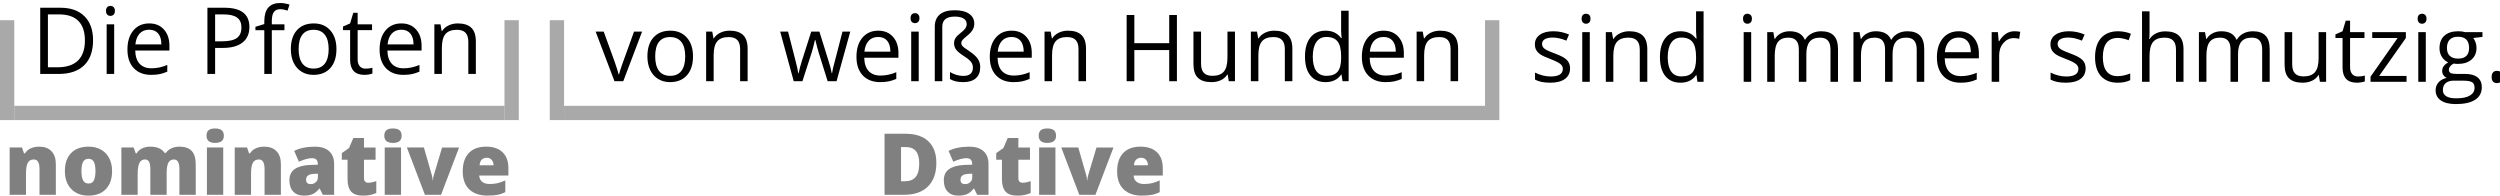 <?xml version="1.0" encoding="UTF-8" standalone="no"?>
<!-- Created with Inkscape (http://www.inkscape.org/) -->

<svg
   xmlns:dc="http://purl.org/dc/elements/1.1/"
   xmlns:cc="http://creativecommons.org/ns#"
   xmlns:rdf="http://www.w3.org/1999/02/22-rdf-syntax-ns#"
   xmlns:svg="http://www.w3.org/2000/svg"
   xmlns="http://www.w3.org/2000/svg"
   xmlns:sodipodi="http://sodipodi.sourceforge.net/DTD/sodipodi-0.dtd"
   xmlns:inkscape="http://www.inkscape.org/namespaces/inkscape"
   width="168.536mm"
   height="13.229mm"
   viewBox="0 0 168.536 13.229"
   version="1.1"
   id="svg8"
   inkscape:version="0.92.4 (5da689c313, 2019-01-14)"
   sodipodi:docname="Slot 10 - Genitive Case -Die Pfoten weißer Hunde sind immer schmutzig_path.svg">
  <defs
     id="defs2">
    <inkscape:perspective
       id="perspective4729"
       inkscape:persp3d-origin="478.75002 : 147.98079 : 1"
       inkscape:vp_z="957.50006 : 221.97118 : 1"
       inkscape:vp_y="0 : 999.99999 : 0"
       inkscape:vp_x="0 : 221.97118 : 1"
       sodipodi:type="inkscape:persp3d" />
    <clipPath
       id="clipPath3388"
       clipPathUnits="userSpaceOnUse">
      <path
         style="clip-rule:evenodd"
         inkscape:connector-curvature="0"
         id="path3390"
         d="M 0,0 H 252 V 144.75 H 0 Z" />
    </clipPath>
    <clipPath
       id="clipPath3400"
       clipPathUnits="userSpaceOnUse">
      <path
         style="clip-rule:evenodd"
         inkscape:connector-curvature="0"
         id="path3402"
         d="M 0,0 H 252 V 144 H 0 Z" />
    </clipPath>
    <clipPath
       id="clipPath3412"
       clipPathUnits="userSpaceOnUse">
      <path
         style="clip-rule:evenodd"
         inkscape:connector-curvature="0"
         id="path3414"
         d="M 6.696,43.412 H 114.696 V 107.912 H 6.696 Z" />
    </clipPath>
    <clipPath
       id="clipPath3424"
       clipPathUnits="userSpaceOnUse">
      <path
         style="clip-rule:evenodd"
         inkscape:connector-curvature="0"
         id="path3426"
         d="M 0,0 H 252 V 144 H 0 Z" />
    </clipPath>
  </defs>
  <sodipodi:namedview
     id="base"
     pagecolor="#ffffff"
     bordercolor="#666666"
     borderopacity="1.0"
     inkscape:pageopacity="0.0"
     inkscape:pageshadow="2"
     inkscape:zoom="1.08"
     inkscape:cx="322.0451"
     inkscape:cy="5.3194493"
     inkscape:document-units="mm"
     inkscape:current-layer="g7985"
     showgrid="false"
     inkscape:window-width="1247"
     inkscape:window-height="713"
     inkscape:window-x="17"
     inkscape:window-y="32"
     inkscape:window-maximized="0"
     fit-margin-top="0"
     fit-margin-left="0"
     fit-margin-right="0"
     fit-margin-bottom="0" />
  <g
     inkscape:label="Layer 1"
     inkscape:groupmode="layer"
     id="layer1"
     transform="translate(-257.129,-221.568)">
    <g
       id="g633"
       transform="matrix(0.726,0,0,0.726,267.153,-1.017)">
      <g
         id="g562"
         transform="matrix(0.265,0,0,0.265,-96.453,95.821)"
         style="fill:#000000"
         inkscape:export-filename="/Users/Bennett/Desktop/German with Laura/text4416.png"
         inkscape:export-xdpi="90"
         inkscape:export-ydpi="90">
        <g
           aria-label="Die Pfoten"
           style="font-style:normal;font-weight:normal;line-height:0%;font-family:sans-serif;letter-spacing:0px;word-spacing:0px;fill:#000000;fill-opacity:1;stroke:none;stroke-width:1px;stroke-linecap:butt;stroke-linejoin:miter;stroke-opacity:1"
           id="text560">
          <path
             d="m 344.482,809.451 q 0,5.745 -3.126,8.792 -3.11,3.031 -8.966,3.031 h -6.427 v -23.201 h 7.109 q 5.411,0 8.411,2.999 2.999,2.999 2.999,8.379 z m -2.856,0.095 q 0,-4.539 -2.285,-6.84 -2.269,-2.301 -6.76,-2.301 h -3.92 v 18.535 h 3.285 q 4.824,0 7.252,-2.365 2.428,-2.38 2.428,-7.03 z"
             style="font-style:normal;font-variant:normal;font-weight:normal;font-stretch:normal;font-size:32.5px;line-height:1.25;font-family:'Open Sans';-inkscape-font-specification:'Open Sans';fill:#000000"
             id="path8173" />
          <path
             d="m 351.877,821.273 h -2.634 v -17.393 h 2.634 z m -2.856,-22.106 q 0,-0.905 0.444,-1.317 0.444,-0.428 1.111,-0.428 0.635,0 1.095,0.428 0.46,0.428 0.46,1.317 0,0.889 -0.46,1.333 -0.46,0.428 -1.095,0.428 -0.667,0 -1.111,-0.428 -0.444,-0.444 -0.444,-1.333 z"
             style="font-style:normal;font-variant:normal;font-weight:normal;font-stretch:normal;font-size:32.5px;line-height:1.25;font-family:'Open Sans';-inkscape-font-specification:'Open Sans';fill:#000000"
             id="path8175" />
          <path
             d="m 364.842,821.591 q -3.856,0 -6.094,-2.349 -2.222,-2.349 -2.222,-6.522 0,-4.205 2.063,-6.681 2.079,-2.476 5.57,-2.476 3.269,0 5.173,2.158 1.904,2.142 1.904,5.665 v 1.666 h -11.981 q 0.079,3.063 1.539,4.65 1.476,1.587 4.142,1.587 2.809,0 5.554,-1.174 v 2.349 q -1.396,0.603 -2.65,0.857 -1.238,0.27 -2.999,0.27 z M 364.128,805.769 q -2.095,0 -3.348,1.365 -1.238,1.365 -1.46,3.777 h 9.093 q 0,-2.491 -1.111,-3.809 -1.111,-1.333 -3.174,-1.333 z"
             style="font-style:normal;font-variant:normal;font-weight:normal;font-stretch:normal;font-size:32.5px;line-height:1.25;font-family:'Open Sans';-inkscape-font-specification:'Open Sans';fill:#000000"
             id="path8177" />
          <path
             d="m 399.262,804.833 q 0,3.523 -2.412,5.427 -2.396,1.888 -6.871,1.888 h -2.729 v 9.125 h -2.698 v -23.201 h 6.014 q 8.696,0 8.696,6.76 z m -12.013,4.999 h 2.428 q 3.586,0 5.189,-1.158 1.603,-1.158 1.603,-3.713 0,-2.301 -1.508,-3.428 -1.508,-1.127 -4.697,-1.127 h -3.015 z"
             style="font-style:normal;font-variant:normal;font-weight:normal;font-stretch:normal;font-size:32.5px;line-height:1.25;font-family:'Open Sans';-inkscape-font-specification:'Open Sans';fill:#000000"
             id="path8179" />
          <path
             d="m 411.545,805.928 h -4.427 v 15.345 h -2.634 v -15.345 h -3.11 v -1.19 l 3.11,-0.952 v -0.968 q 0,-6.411 5.602,-6.411 1.381,0 3.237,0.555 l -0.682,2.111 q -1.523,-0.492 -2.603,-0.492 -1.492,0 -2.206,1 -0.714,0.984 -0.714,3.174 v 1.127 h 4.427 z"
             style="font-style:normal;font-variant:normal;font-weight:normal;font-stretch:normal;font-size:32.5px;line-height:1.25;font-family:'Open Sans';-inkscape-font-specification:'Open Sans';fill:#000000"
             id="path8181" />
          <path
             d="m 429.763,812.561 q 0,4.253 -2.142,6.649 -2.142,2.38 -5.919,2.38 -2.333,0 -4.142,-1.095 -1.809,-1.095 -2.793,-3.142 -0.984,-2.047 -0.984,-4.792 0,-4.253 2.126,-6.617 2.126,-2.38 5.903,-2.38 3.65,0 5.792,2.428 2.158,2.428 2.158,6.57 z m -13.251,0 q 0,3.333 1.333,5.078 1.333,1.746 3.92,1.746 2.587,0 3.92,-1.73 1.349,-1.746 1.349,-5.094 0,-3.317 -1.349,-5.031 -1.333,-1.73 -3.951,-1.73 -2.587,0 -3.904,1.698 -1.317,1.698 -1.317,5.062 z"
             style="font-style:normal;font-variant:normal;font-weight:normal;font-stretch:normal;font-size:32.5px;line-height:1.25;font-family:'Open Sans';-inkscape-font-specification:'Open Sans';fill:#000000"
             id="path8183" />
          <path
             d="m 439.982,819.417 q 0.698,0 1.349,-0.095 0.651,-0.111 1.031,-0.222 v 2.015 q -0.428,0.206 -1.27,0.333 -0.825,0.143 -1.492,0.143 -5.046,0 -5.046,-5.316 v -10.347 h -2.491 v -1.27 l 2.491,-1.095 1.111,-3.713 h 1.523 v 4.031 h 5.046 v 2.047 h -5.046 v 10.236 q 0,1.571 0.746,2.412 0.746,0.841 2.047,0.841 z"
             style="font-style:normal;font-variant:normal;font-weight:normal;font-stretch:normal;font-size:32.5px;line-height:1.25;font-family:'Open Sans';-inkscape-font-specification:'Open Sans';fill:#000000"
             id="path8185" />
          <path
             d="m 453.201,821.591 q -3.856,0 -6.094,-2.349 -2.222,-2.349 -2.222,-6.522 0,-4.205 2.063,-6.681 2.079,-2.476 5.57,-2.476 3.269,0 5.173,2.158 1.904,2.142 1.904,5.665 v 1.666 h -11.981 q 0.079,3.063 1.539,4.65 1.476,1.587 4.142,1.587 2.809,0 5.554,-1.174 v 2.349 q -1.396,0.603 -2.65,0.857 -1.238,0.27 -2.999,0.27 z m -0.714,-15.822 q -2.095,0 -3.348,1.365 -1.238,1.365 -1.46,3.777 h 9.093 q 0,-2.491 -1.111,-3.809 -1.111,-1.333 -3.174,-1.333 z"
             style="font-style:normal;font-variant:normal;font-weight:normal;font-stretch:normal;font-size:32.5px;line-height:1.25;font-family:'Open Sans';-inkscape-font-specification:'Open Sans';fill:#000000"
             id="path8187" />
          <path
             d="m 475.974,821.273 v -11.251 q 0,-2.126 -0.968,-3.174 -0.968,-1.047 -3.031,-1.047 -2.729,0 -3.999,1.476 -1.27,1.476 -1.27,4.872 v 9.125 h -2.634 v -17.393 h 2.142 l 0.428,2.38 h 0.127 q 0.809,-1.285 2.269,-1.984 1.46,-0.714 3.253,-0.714 3.142,0 4.729,1.523 1.587,1.508 1.587,4.84 v 11.346 z"
             style="font-style:normal;font-variant:normal;font-weight:normal;font-stretch:normal;font-size:32.5px;line-height:1.25;font-family:'Open Sans';-inkscape-font-specification:'Open Sans';fill:#000000"
             id="path8189" />
        </g>
      </g>
      <g
         aria-label="nominative"
         style="font-style:normal;font-weight:normal;font-size:3.175px;line-height:0%;font-family:sans-serif;letter-spacing:0px;word-spacing:0px;fill:#808080;fill-opacity:1;stroke:none;stroke-width:0.265px;stroke-linecap:butt;stroke-linejoin:miter;stroke-opacity:1"
         id="text566">
        <path
           d="m -10.139,324.678 v -2.395 q 0,-0.438 -0.128,-0.659 -0.124,-0.225 -0.403,-0.225 -0.384,0 -0.554,0.306 -0.171,0.306 -0.171,1.05 v 1.922 h -1.515 v -4.391 h 1.143 l 0.19,0.543 h 0.089 q 0.194,-0.31 0.535,-0.465 0.345,-0.155 0.791,-0.155 0.729,0 1.132,0.422 0.407,0.422 0.407,1.19 v 2.856 z"
           style="font-style:normal;font-variant:normal;font-weight:800;font-stretch:normal;font-size:7.938px;line-height:125%;font-family:'Open Sans';-inkscape-font-specification:'Open Sans Ultra-Bold';text-align:start;writing-mode:lr-tb;text-anchor:start;fill:#808080;stroke-width:0.265px"
           id="path8152" />
        <path
           d="m -3.399,322.472 q 0,1.077 -0.581,1.682 -0.577,0.601 -1.62,0.601 -1,0 -1.593,-0.616 -0.589,-0.616 -0.589,-1.667 0,-1.074 0.577,-1.667 0.581,-0.597 1.628,-0.597 0.647,0 1.143,0.275 0.496,0.275 0.764,0.791 0.271,0.512 0.271,1.198 z m -2.845,0 q 0,0.566 0.151,0.864 0.151,0.295 0.508,0.295 0.353,0 0.496,-0.295 0.147,-0.298 0.147,-0.864 0,-0.562 -0.147,-0.849 -0.147,-0.287 -0.504,-0.287 -0.349,0 -0.5,0.287 -0.151,0.283 -0.151,0.849 z"
           style="font-style:normal;font-variant:normal;font-weight:800;font-stretch:normal;font-size:7.938px;line-height:125%;font-family:'Open Sans';-inkscape-font-specification:'Open Sans Ultra-Bold';text-align:start;writing-mode:lr-tb;text-anchor:start;fill:#808080;stroke-width:0.265px"
           id="path8154" />
        <path
           d="m 2.852,324.678 v -2.387 q 0,-0.446 -0.124,-0.667 -0.12,-0.225 -0.384,-0.225 -0.349,0 -0.512,0.298 -0.163,0.298 -0.163,0.934 v 2.046 H 0.151 v -2.387 q 0,-0.446 -0.116,-0.667 -0.116,-0.225 -0.376,-0.225 -0.357,0 -0.519,0.318 -0.163,0.318 -0.163,1.039 v 1.922 h -1.515 v -4.391 h 1.143 l 0.19,0.543 h 0.089 q 0.174,-0.302 0.504,-0.461 0.333,-0.159 0.756,-0.159 0.95,0 1.333,0.577 h 0.12 q 0.186,-0.271 0.515,-0.422 0.333,-0.155 0.733,-0.155 0.779,0 1.151,0.399 0.372,0.399 0.372,1.213 v 2.856 z"
           style="font-style:normal;font-variant:normal;font-weight:800;font-stretch:normal;font-size:7.938px;line-height:125%;font-family:'Open Sans';-inkscape-font-specification:'Open Sans Ultra-Bold';text-align:start;writing-mode:lr-tb;text-anchor:start;fill:#808080;stroke-width:0.265px"
           id="path8156" />
        <path
           d="M 6.922,324.678 H 5.406 v -4.391 H 6.922 Z m -1.554,-5.484 q 0,-0.341 0.19,-0.508 0.19,-0.167 0.612,-0.167 0.422,0 0.616,0.171 0.194,0.171 0.194,0.504 0,0.667 -0.81,0.667 -0.802,0 -0.802,-0.667 z"
           style="font-style:normal;font-variant:normal;font-weight:800;font-stretch:normal;font-size:7.938px;line-height:125%;font-family:'Open Sans';-inkscape-font-specification:'Open Sans Ultra-Bold';text-align:start;writing-mode:lr-tb;text-anchor:start;fill:#808080;stroke-width:0.265px"
           id="path8158" />
        <path
           d="m 10.759,324.678 v -2.395 q 0,-0.438 -0.128,-0.659 -0.124,-0.225 -0.403,-0.225 -0.384,0 -0.554,0.306 -0.171,0.306 -0.171,1.05 v 1.922 H 7.988 v -4.391 h 1.143 l 0.19,0.543 h 0.089 q 0.194,-0.31 0.535,-0.465 0.345,-0.155 0.791,-0.155 0.729,0 1.132,0.422 0.407,0.422 0.407,1.19 v 2.856 z"
           style="font-style:normal;font-variant:normal;font-weight:800;font-stretch:normal;font-size:7.938px;line-height:125%;font-family:'Open Sans';-inkscape-font-specification:'Open Sans Ultra-Bold';text-align:start;writing-mode:lr-tb;text-anchor:start;fill:#808080;stroke-width:0.265px"
           id="path8160" />
        <path
           d="m 16.169,324.678 -0.291,-0.581 h -0.031 q -0.306,0.38 -0.624,0.519 -0.318,0.14 -0.822,0.14 -0.62,0 -0.977,-0.372 -0.357,-0.372 -0.357,-1.046 0,-0.702 0.488,-1.043 0.488,-0.345 1.415,-0.388 l 0.733,-0.023 v -0.062 q 0,-0.543 -0.535,-0.543 -0.481,0 -1.221,0.326 l -0.438,-1 q 0.767,-0.395 1.938,-0.395 0.845,0 1.306,0.419 0.465,0.419 0.465,1.17 v 2.88 z m -1.124,-0.992 q 0.275,0 0.469,-0.174 0.198,-0.174 0.198,-0.453 v -0.341 l -0.349,0.015 q -0.748,0.027 -0.748,0.55 0,0.403 0.43,0.403 z"
           style="font-style:normal;font-variant:normal;font-weight:800;font-stretch:normal;font-size:7.938px;line-height:125%;font-family:'Open Sans';-inkscape-font-specification:'Open Sans Ultra-Bold';text-align:start;writing-mode:lr-tb;text-anchor:start;fill:#808080;stroke-width:0.265px"
           id="path8162" />
        <path
           d="m 20.402,323.558 q 0.306,0 0.733,-0.151 v 1.105 q -0.306,0.132 -0.585,0.186 -0.275,0.058 -0.647,0.058 -0.764,0 -1.101,-0.372 -0.337,-0.376 -0.337,-1.151 v -1.81 h -0.531 v -0.616 l 0.674,-0.477 0.391,-0.922 h 0.992 v 0.88 h 1.077 v 1.136 h -1.077 v 1.709 q 0,0.426 0.411,0.426 z"
           style="font-style:normal;font-variant:normal;font-weight:800;font-stretch:normal;font-size:7.938px;line-height:125%;font-family:'Open Sans';-inkscape-font-specification:'Open Sans Ultra-Bold';text-align:start;writing-mode:lr-tb;text-anchor:start;fill:#808080;stroke-width:0.265px"
           id="path8164" />
        <path
           d="m 23.432,324.678 h -1.515 v -4.391 h 1.515 z m -1.554,-5.484 q 0,-0.341 0.19,-0.508 0.19,-0.167 0.612,-0.167 0.422,0 0.616,0.171 0.194,0.171 0.194,0.504 0,0.667 -0.81,0.667 -0.802,0 -0.802,-0.667 z"
           style="font-style:normal;font-variant:normal;font-weight:800;font-stretch:normal;font-size:7.938px;line-height:125%;font-family:'Open Sans';-inkscape-font-specification:'Open Sans Ultra-Bold';text-align:start;writing-mode:lr-tb;text-anchor:start;fill:#808080;stroke-width:0.265px"
           id="path8166" />
        <path
           d="m 25.649,324.678 -1.674,-4.391 h 1.581 l 0.744,2.597 q 0.004,0.019 0.015,0.066 0.012,0.046 0.023,0.112 0.012,0.062 0.019,0.136 0.012,0.07 0.012,0.132 h 0.027 q 0,-0.202 0.07,-0.438 l 0.779,-2.604 h 1.577 l -1.674,4.391 z"
           style="font-style:normal;font-variant:normal;font-weight:800;font-stretch:normal;font-size:7.938px;line-height:125%;font-family:'Open Sans';-inkscape-font-specification:'Open Sans Ultra-Bold';text-align:start;writing-mode:lr-tb;text-anchor:start;fill:#808080;stroke-width:0.265px"
           id="path8168" />
        <path
           d="m 31.471,324.755 q -1.097,0 -1.705,-0.581 -0.605,-0.585 -0.605,-1.663 0,-1.112 0.562,-1.705 0.562,-0.597 1.605,-0.597 0.992,0 1.531,0.519 0.543,0.515 0.543,1.488 v 0.674 h -2.709 q 0.015,0.368 0.267,0.577 0.256,0.209 0.694,0.209 0.399,0 0.733,-0.074 0.337,-0.077 0.729,-0.26 v 1.089 q -0.357,0.182 -0.736,0.252 -0.38,0.07 -0.907,0.07 z m -0.089,-3.515 q -0.267,0 -0.45,0.171 -0.178,0.167 -0.209,0.527 h 1.302 q -0.008,-0.318 -0.182,-0.508 -0.171,-0.19 -0.461,-0.19 z"
           style="font-style:normal;font-variant:normal;font-weight:800;font-stretch:normal;font-size:7.938px;line-height:125%;font-family:'Open Sans';-inkscape-font-specification:'Open Sans Ultra-Bold';text-align:start;writing-mode:lr-tb;text-anchor:start;fill:#808080;stroke-width:0.265px"
           id="path8170" />
      </g>
      <g
         id="g580"
         transform="matrix(0.265,0,0,0.265,-10.854,128.032)">
        <g
           id="g578">
          <g
             id="g620">
            <path
               transform="rotate(90)"
               style="fill:#808080;fill-opacity:0.675;fill-rule:evenodd;stroke:none;stroke-width:1px;stroke-linecap:butt;stroke-linejoin:miter;stroke-opacity:1"
               d="m 710.884,-165.627 h 5 V 6.14 h -5 z"
               id="rect572" />
            <path
               style="fill:#808080;fill-opacity:0.675;fill-rule:evenodd;stroke:none;stroke-width:1px;stroke-linecap:butt;stroke-linejoin:miter;stroke-opacity:1"
               d="m 165.627,680.884 h 5.013 v 35 h -5.013 z"
               id="rect574" />
            <path
               style="fill:#808080;fill-opacity:0.675;fill-rule:evenodd;stroke:none;stroke-width:1px;stroke-linecap:butt;stroke-linejoin:miter;stroke-opacity:1"
               d="m -11.152,680.884 h 5.013 v 35 h -5.013 z"
               id="rect576" />
          </g>
        </g>
      </g>
      <g
         inkscape:export-ydpi="90"
         inkscape:export-xdpi="90"
         inkscape:export-filename="/Users/Bennett/Desktop/German with Laura/text4416.png"
         style="fill:#000000"
         transform="matrix(0.265,0,0,0.265,42.738,96.549)"
         id="g7985">
        <g
           aria-label="sind immer schmutzig."
           style="font-style:normal;font-weight:normal;line-height:0%;font-family:sans-serif;letter-spacing:0px;word-spacing:0px;fill:#000000;fill-opacity:1;stroke:none;stroke-width:1px;stroke-linecap:butt;stroke-linejoin:miter;stroke-opacity:1"
           id="text7983">
          <path
             d="m 336.785,816.528 q 0,2.428 -1.809,3.745 -1.809,1.317 -5.078,1.317 -3.459,0 -5.396,-1.095 v -2.444 q 1.254,0.635 2.682,1 1.444,0.365 2.777,0.365 2.063,0 3.174,-0.651 1.111,-0.666 1.111,-2.015 0,-1.016 -0.889,-1.73 -0.873,-0.73 -3.428,-1.714 -2.428,-0.905 -3.459,-1.571 -1.016,-0.682 -1.523,-1.539 -0.492,-0.857 -0.492,-2.047 0,-2.126 1.73,-3.348 1.73,-1.238 4.745,-1.238 2.809,0 5.491,1.143 l -0.936,2.142 q -2.618,-1.079 -4.745,-1.079 -1.873,0 -2.825,0.587 -0.952,0.587 -0.952,1.619 0,0.698 0.349,1.19 0.365,0.492 1.158,0.936 0.793,0.444 3.047,1.285 3.094,1.127 4.174,2.269 1.095,1.143 1.095,2.872 z"
             style="font-style:normal;font-variant:normal;font-weight:normal;font-stretch:normal;font-size:32.5px;line-height:1.25;font-family:'Open Sans';-inkscape-font-specification:'Open Sans';fill:#000000"
             id="path8110" />
          <path
             d="m 343.689,821.273 h -2.634 v -17.393 h 2.634 z m -2.856,-22.106 q 0,-0.905 0.444,-1.317 0.444,-0.428 1.111,-0.428 0.635,0 1.095,0.428 0.46,0.428 0.46,1.317 0,0.889 -0.46,1.333 -0.46,0.428 -1.095,0.428 -0.666,0 -1.111,-0.428 -0.444,-0.444 -0.444,-1.333 z"
             style="font-style:normal;font-variant:normal;font-weight:normal;font-stretch:normal;font-size:32.5px;line-height:1.25;font-family:'Open Sans';-inkscape-font-specification:'Open Sans';fill:#000000"
             id="path8112" />
          <path
             d="m 361.208,821.273 v -11.251 q 0,-2.126 -0.968,-3.174 -0.968,-1.047 -3.031,-1.047 -2.729,0 -3.999,1.476 -1.27,1.476 -1.27,4.872 v 9.125 h -2.634 v -17.393 h 2.142 l 0.428,2.38 h 0.127 q 0.809,-1.285 2.269,-1.984 1.46,-0.714 3.253,-0.714 3.142,0 4.729,1.523 1.587,1.508 1.587,4.84 v 11.346 z"
             style="font-style:normal;font-variant:normal;font-weight:normal;font-stretch:normal;font-size:32.5px;line-height:1.25;font-family:'Open Sans';-inkscape-font-specification:'Open Sans';fill:#000000"
             id="path8114" />
          <path
             d="m 381.076,818.94 h -0.143 q -1.825,2.65 -5.459,2.65 -3.412,0 -5.316,-2.333 -1.888,-2.333 -1.888,-6.633 0,-4.301 1.904,-6.681 1.904,-2.38 5.3,-2.38 3.539,0 5.427,2.571 h 0.206 l -0.111,-1.254 -0.064,-1.222 v -7.078 h 2.634 v 24.692 h -2.142 z m -5.269,0.444 q 2.698,0 3.904,-1.46 1.222,-1.476 1.222,-4.745 v -0.555 q 0,-3.698 -1.238,-5.269 -1.222,-1.587 -3.92,-1.587 -2.317,0 -3.555,1.809 -1.222,1.793 -1.222,5.078 0,3.333 1.222,5.031 1.222,1.698 3.586,1.698 z"
             style="font-style:normal;font-variant:normal;font-weight:normal;font-stretch:normal;font-size:32.5px;line-height:1.25;font-family:'Open Sans';-inkscape-font-specification:'Open Sans';fill:#000000"
             id="path8116" />
          <path
             d="m 400.246,821.273 h -2.634 v -17.393 h 2.634 z m -2.856,-22.106 q 0,-0.905 0.444,-1.317 0.444,-0.428 1.111,-0.428 0.635,0 1.095,0.428 0.46,0.428 0.46,1.317 0,0.889 -0.46,1.333 -0.46,0.428 -1.095,0.428 -0.666,0 -1.111,-0.428 -0.444,-0.444 -0.444,-1.333 z"
             style="font-style:normal;font-variant:normal;font-weight:normal;font-stretch:normal;font-size:32.5px;line-height:1.25;font-family:'Open Sans';-inkscape-font-specification:'Open Sans';fill:#000000"
             id="path8118" />
          <path
             d="m 428.033,821.273 v -11.315 q 0,-2.079 -0.889,-3.11 -0.889,-1.047 -2.761,-1.047 -2.46,0 -3.634,1.412 -1.174,1.412 -1.174,4.348 v 9.712 h -2.634 v -11.315 q 0,-2.079 -0.889,-3.11 -0.889,-1.047 -2.777,-1.047 -2.476,0 -3.634,1.492 -1.143,1.476 -1.143,4.856 v 9.125 h -2.634 v -17.393 h 2.142 l 0.428,2.38 h 0.127 q 0.746,-1.27 2.095,-1.984 1.365,-0.714 3.047,-0.714 4.078,0 5.332,2.952 h 0.127 q 0.778,-1.365 2.253,-2.158 1.476,-0.793 3.364,-0.793 2.952,0 4.412,1.523 1.476,1.508 1.476,4.84 v 11.346 z"
             style="font-style:normal;font-variant:normal;font-weight:normal;font-stretch:normal;font-size:32.5px;line-height:1.25;font-family:'Open Sans';-inkscape-font-specification:'Open Sans';fill:#000000"
             id="path8120" />
          <path
             d="m 458.248,821.273 v -11.315 q 0,-2.079 -0.889,-3.11 -0.889,-1.047 -2.761,-1.047 -2.46,0 -3.634,1.412 -1.174,1.412 -1.174,4.348 v 9.712 h -2.634 v -11.315 q 0,-2.079 -0.889,-3.11 -0.889,-1.047 -2.777,-1.047 -2.476,0 -3.634,1.492 -1.143,1.476 -1.143,4.856 v 9.125 h -2.634 v -17.393 h 2.142 l 0.428,2.38 h 0.127 q 0.746,-1.27 2.095,-1.984 1.365,-0.714 3.047,-0.714 4.078,0 5.332,2.952 h 0.127 q 0.778,-1.365 2.253,-2.158 1.476,-0.793 3.364,-0.793 2.952,0 4.412,1.523 1.476,1.508 1.476,4.84 v 11.346 z"
             style="font-style:normal;font-variant:normal;font-weight:normal;font-stretch:normal;font-size:32.5px;line-height:1.25;font-family:'Open Sans';-inkscape-font-specification:'Open Sans';fill:#000000"
             id="path8122" />
          <path
             d="m 473.641,821.591 q -3.856,0 -6.094,-2.349 -2.222,-2.349 -2.222,-6.522 0,-4.205 2.063,-6.681 2.079,-2.476 5.57,-2.476 3.269,0 5.173,2.158 1.904,2.142 1.904,5.665 v 1.666 h -11.981 q 0.079,3.063 1.539,4.65 1.476,1.587 4.142,1.587 2.809,0 5.554,-1.174 v 2.349 q -1.396,0.603 -2.65,0.857 -1.238,0.27 -2.999,0.27 z m -0.714,-15.822 q -2.095,0 -3.348,1.365 -1.238,1.365 -1.46,3.777 h 9.093 q 0,-2.491 -1.111,-3.809 -1.111,-1.333 -3.174,-1.333 z"
             style="font-style:normal;font-variant:normal;font-weight:normal;font-stretch:normal;font-size:32.5px;line-height:1.25;font-family:'Open Sans';-inkscape-font-specification:'Open Sans';fill:#000000"
             id="path8124" />
          <path
             d="m 492.446,803.563 q 1.158,0 2.079,0.19 l -0.365,2.444 q -1.079,-0.238 -1.904,-0.238 -2.111,0 -3.618,1.714 -1.492,1.714 -1.492,4.269 v 9.331 h -2.634 v -17.393 h 2.174 l 0.302,3.221 h 0.127 q 0.968,-1.698 2.333,-2.618 1.365,-0.92 2.999,-0.92 z"
             style="font-style:normal;font-variant:normal;font-weight:normal;font-stretch:normal;font-size:32.5px;line-height:1.25;font-family:'Open Sans';-inkscape-font-specification:'Open Sans';fill:#000000"
             id="path8126" />
          <path
             d="m 517.44,816.528 q 0,2.428 -1.809,3.745 -1.809,1.317 -5.078,1.317 -3.459,0 -5.396,-1.095 v -2.444 q 1.254,0.635 2.682,1 1.444,0.365 2.777,0.365 2.063,0 3.174,-0.651 1.111,-0.666 1.111,-2.015 0,-1.016 -0.889,-1.73 -0.873,-0.73 -3.428,-1.714 -2.428,-0.905 -3.459,-1.571 -1.016,-0.682 -1.523,-1.539 -0.492,-0.857 -0.492,-2.047 0,-2.126 1.73,-3.348 1.73,-1.238 4.745,-1.238 2.809,0 5.491,1.143 l -0.936,2.142 q -2.618,-1.079 -4.745,-1.079 -1.873,0 -2.825,0.587 -0.952,0.587 -0.952,1.619 0,0.698 0.349,1.19 0.365,0.492 1.158,0.936 0.793,0.444 3.047,1.285 3.094,1.127 4.174,2.269 1.095,1.143 1.095,2.872 z"
             style="font-style:normal;font-variant:normal;font-weight:normal;font-stretch:normal;font-size:32.5px;line-height:1.25;font-family:'Open Sans';-inkscape-font-specification:'Open Sans';fill:#000000"
             id="path8128" />
          <path
             d="m 528.659,821.591 q -3.777,0 -5.856,-2.317 -2.063,-2.333 -2.063,-6.586 0,-4.364 2.095,-6.744 2.111,-2.38 5.999,-2.38 1.254,0 2.507,0.27 1.254,0.27 1.968,0.635 l -0.809,2.238 q -0.873,-0.349 -1.904,-0.571 -1.032,-0.238 -1.825,-0.238 -5.3,0 -5.3,6.76 0,3.206 1.285,4.919 1.301,1.714 3.84,1.714 2.174,0 4.459,-0.936 v 2.333 q -1.746,0.905 -4.396,0.905 z"
             style="font-style:normal;font-variant:normal;font-weight:normal;font-stretch:normal;font-size:32.5px;line-height:1.25;font-family:'Open Sans';-inkscape-font-specification:'Open Sans';fill:#000000"
             id="path8130" />
          <path
             d="m 549.099,821.273 v -11.251 q 0,-2.126 -0.968,-3.174 -0.968,-1.047 -3.031,-1.047 -2.745,0 -4.015,1.492 -1.254,1.492 -1.254,4.888 v 9.093 h -2.634 v -24.692 h 2.634 v 7.474 q 0,1.349 -0.127,2.238 h 0.159 q 0.778,-1.254 2.206,-1.968 1.444,-0.73 3.285,-0.73 3.19,0 4.777,1.523 1.603,1.508 1.603,4.808 v 11.346 z"
             style="font-style:normal;font-variant:normal;font-weight:normal;font-stretch:normal;font-size:32.5px;line-height:1.25;font-family:'Open Sans';-inkscape-font-specification:'Open Sans';fill:#000000"
             id="path8132" />
          <path
             d="m 579.298,821.273 v -11.315 q 0,-2.079 -0.889,-3.11 -0.889,-1.047 -2.761,-1.047 -2.46,0 -3.634,1.412 -1.174,1.412 -1.174,4.348 v 9.712 h -2.634 v -11.315 q 0,-2.079 -0.889,-3.11 -0.889,-1.047 -2.777,-1.047 -2.476,0 -3.634,1.492 -1.143,1.476 -1.143,4.856 v 9.125 h -2.634 v -17.393 h 2.142 l 0.428,2.38 h 0.127 q 0.746,-1.27 2.095,-1.984 1.365,-0.714 3.047,-0.714 4.078,0 5.332,2.952 h 0.127 q 0.778,-1.365 2.253,-2.158 1.476,-0.793 3.364,-0.793 2.952,0 4.412,1.523 1.476,1.508 1.476,4.84 v 11.346 z"
             style="font-style:normal;font-variant:normal;font-weight:normal;font-stretch:normal;font-size:32.5px;line-height:1.25;font-family:'Open Sans';-inkscape-font-specification:'Open Sans';fill:#000000"
             id="path8134" />
          <path
             d="m 589.819,803.881 v 11.283 q 0,2.126 0.968,3.174 0.968,1.047 3.031,1.047 2.729,0 3.983,-1.492 1.27,-1.492 1.27,-4.872 v -9.141 h 2.634 v 17.393 h -2.174 L 599.15,818.94 h -0.143 q -0.809,1.285 -2.253,1.968 -1.428,0.682 -3.269,0.682 -3.174,0 -4.761,-1.508 -1.571,-1.508 -1.571,-4.824 v -11.378 z"
             style="font-style:normal;font-variant:normal;font-weight:normal;font-stretch:normal;font-size:32.5px;line-height:1.25;font-family:'Open Sans';-inkscape-font-specification:'Open Sans';fill:#000000"
             id="path8136" />
          <path
             d="m 612.893,819.417 q 0.698,0 1.349,-0.095 0.651,-0.111 1.031,-0.222 v 2.015 q -0.428,0.206 -1.27,0.333 -0.825,0.143 -1.492,0.143 -5.046,0 -5.046,-5.316 v -10.347 h -2.491 v -1.27 l 2.491,-1.095 1.111,-3.713 h 1.523 v 4.031 h 5.046 v 2.047 h -5.046 v 10.236 q 0,1.571 0.746,2.412 0.746,0.841 2.047,0.841 z"
             style="font-style:normal;font-variant:normal;font-weight:normal;font-stretch:normal;font-size:32.5px;line-height:1.25;font-family:'Open Sans';-inkscape-font-specification:'Open Sans';fill:#000000"
             id="path8138" />
          <path
             d="m 629.889,821.273 h -12.616 v -1.793 l 9.49,-13.552 h -8.903 v -2.047 h 11.791 v 2.047 l -9.363,13.298 h 9.601 z"
             style="font-style:normal;font-variant:normal;font-weight:normal;font-stretch:normal;font-size:32.5px;line-height:1.25;font-family:'Open Sans';-inkscape-font-specification:'Open Sans';fill:#000000"
             id="path8140" />
          <path
             d="m 636.633,821.273 h -2.634 v -17.393 h 2.634 z m -2.856,-22.106 q 0,-0.905 0.444,-1.317 0.444,-0.428 1.111,-0.428 0.635,0 1.095,0.428 0.46,0.428 0.46,1.317 0,0.889 -0.46,1.333 -0.46,0.428 -1.095,0.428 -0.667,0 -1.111,-0.428 -0.444,-0.444 -0.444,-1.333 z"
             style="font-style:normal;font-variant:normal;font-weight:normal;font-stretch:normal;font-size:32.5px;line-height:1.25;font-family:'Open Sans';-inkscape-font-specification:'Open Sans';fill:#000000"
             id="path8142" />
          <path
             d="m 656.485,803.881 v 1.666 l -3.221,0.381 q 0.444,0.555 0.793,1.46 0.349,0.889 0.349,2.015 0,2.555 -1.746,4.078 -1.746,1.523 -4.792,1.523 -0.778,0 -1.46,-0.127 -1.682,0.889 -1.682,2.238 0,0.714 0.587,1.063 0.587,0.333 2.015,0.333 h 3.079 q 2.825,0 4.332,1.19 1.523,1.19 1.523,3.459 0,2.888 -2.317,4.396 -2.317,1.523 -6.76,1.523 -3.412,0 -5.269,-1.27 -1.841,-1.27 -1.841,-3.586 0,-1.587 1.016,-2.745 1.016,-1.158 2.856,-1.571 -0.667,-0.302 -1.127,-0.936 -0.444,-0.635 -0.444,-1.476 0,-0.952 0.508,-1.666 0.508,-0.714 1.603,-1.381 -1.349,-0.555 -2.206,-1.888 -0.841,-1.333 -0.841,-3.047 0,-2.856 1.714,-4.396 1.714,-1.555 4.856,-1.555 1.365,0 2.46,0.317 z m -13.87,20.313 q 0,1.412 1.19,2.142 1.19,0.73 3.412,0.73 3.317,0 4.904,-1 1.603,-0.984 1.603,-2.682 0,-1.412 -0.873,-1.968 -0.873,-0.54 -3.285,-0.54 h -3.158 q -1.793,0 -2.793,0.857 -1,0.857 -1,2.46 z m 1.428,-14.742 q 0,1.825 1.032,2.761 1.031,0.936 2.872,0.936 3.856,0 3.856,-3.745 0,-3.92 -3.904,-3.92 -1.857,0 -2.856,1 -1,1 -1,2.968 z"
             style="font-style:normal;font-variant:normal;font-weight:normal;font-stretch:normal;font-size:32.5px;line-height:1.25;font-family:'Open Sans';-inkscape-font-specification:'Open Sans';fill:#000000"
             id="path8144" />
          <path
             d="m 659.707,819.591 q 0,-1.063 0.476,-1.603 0.492,-0.555 1.396,-0.555 0.92,0 1.428,0.555 0.524,0.54 0.524,1.603 0,1.031 -0.524,1.587 -0.524,0.555 -1.428,0.555 -0.809,0 -1.349,-0.492 -0.524,-0.508 -0.524,-1.65 z"
             style="font-style:normal;font-variant:normal;font-weight:normal;font-stretch:normal;font-size:32.5px;line-height:1.25;font-family:'Open Sans';-inkscape-font-specification:'Open Sans';fill:#000000"
             id="path8146" />
        </g>
      </g>
    </g>
    <g
       id="g646"
       transform="matrix(0.726,0,0,0.726,235.113,-1.017)">
      <g
         transform="matrix(0.265,0,0,0.265,-63.596,128.758)"
         id="g596">
        <g
           aria-label="von weißen Hunden"
           style="font-style:normal;font-weight:normal;line-height:0%;font-family:sans-serif;letter-spacing:0px;word-spacing:0px;fill:#000000;fill-opacity:1;stroke:none;stroke-width:1px;stroke-linecap:butt;stroke-linejoin:miter;stroke-opacity:1"
           id="text584">
          <path
             d="m 569.736,699.528 -6.602,-17.393 h 2.825 l 3.745,10.315 q 1.27,3.618 1.492,4.697 h 0.127 q 0.175,-0.841 1.095,-3.475 0.936,-2.65 4.174,-11.537 h 2.825 l -6.602,17.393 z"
             style="font-style:normal;font-variant:normal;font-weight:normal;font-stretch:normal;font-size:32.5px;line-height:1.25;font-family:'Open Sans';-inkscape-font-specification:'Open Sans';fill:#000000"
             id="path8063" />
          <path
             d="m 597.253,690.816 q 0,4.253 -2.142,6.649 -2.142,2.38 -5.919,2.38 -2.333,0 -4.142,-1.095 -1.809,-1.095 -2.793,-3.142 -0.984,-2.047 -0.984,-4.792 0,-4.253 2.126,-6.617 2.126,-2.38 5.903,-2.38 3.65,0 5.792,2.428 2.158,2.428 2.158,6.57 z m -13.251,0 q 0,3.333 1.333,5.078 1.333,1.746 3.92,1.746 2.587,0 3.92,-1.73 1.349,-1.746 1.349,-5.094 0,-3.317 -1.349,-5.031 -1.333,-1.73 -3.951,-1.73 -2.587,0 -3.904,1.698 -1.317,1.698 -1.317,5.062 z"
             style="font-style:normal;font-variant:normal;font-weight:normal;font-stretch:normal;font-size:32.5px;line-height:1.25;font-family:'Open Sans';-inkscape-font-specification:'Open Sans';fill:#000000"
             id="path8065" />
          <path
             d="m 613.757,699.528 v -11.251 q 0,-2.126 -0.968,-3.174 -0.968,-1.047 -3.031,-1.047 -2.729,0 -3.999,1.476 -1.27,1.476 -1.27,4.872 v 9.125 h -2.634 v -17.393 h 2.142 l 0.428,2.38 h 0.127 q 0.809,-1.285 2.269,-1.984 1.46,-0.714 3.253,-0.714 3.142,0 4.729,1.523 1.587,1.508 1.587,4.84 v 11.346 z"
             style="font-style:normal;font-variant:normal;font-weight:normal;font-stretch:normal;font-size:32.5px;line-height:1.25;font-family:'Open Sans';-inkscape-font-specification:'Open Sans';fill:#000000"
             id="path8067" />
          <path
             d="m 644.432,699.528 -3.19,-10.204 q -0.302,-0.936 -1.127,-4.253 h -0.127 q -0.635,2.777 -1.111,4.285 l -3.285,10.172 h -3.047 l -4.745,-17.393 h 2.761 q 1.682,6.554 2.555,9.982 0.889,3.428 1.016,4.618 h 0.127 q 0.175,-0.905 0.555,-2.333 0.397,-1.444 0.682,-2.285 l 3.19,-9.982 h 2.856 l 3.11,9.982 q 0.889,2.729 1.206,4.586 h 0.127 q 0.064,-0.571 0.333,-1.761 0.286,-1.19 3.317,-12.806 h 2.729 l -4.808,17.393 z"
             style="font-style:normal;font-variant:normal;font-weight:normal;font-stretch:normal;font-size:32.5px;line-height:1.25;font-family:'Open Sans';-inkscape-font-specification:'Open Sans';fill:#000000"
             id="path8069" />
          <path
             d="m 662.84,699.846 q -3.856,0 -6.094,-2.349 -2.222,-2.349 -2.222,-6.522 0,-4.205 2.063,-6.681 2.079,-2.476 5.57,-2.476 3.269,0 5.173,2.158 1.904,2.142 1.904,5.665 v 1.666 h -11.981 q 0.079,3.063 1.539,4.65 1.476,1.587 4.142,1.587 2.809,0 5.554,-1.174 v 2.349 q -1.396,0.603 -2.65,0.857 -1.238,0.27 -2.999,0.27 z m -0.714,-15.822 q -2.095,0 -3.348,1.365 -1.238,1.365 -1.46,3.777 h 9.093 q 0,-2.491 -1.111,-3.809 -1.111,-1.333 -3.174,-1.333 z"
             style="font-style:normal;font-variant:normal;font-weight:normal;font-stretch:normal;font-size:32.5px;line-height:1.25;font-family:'Open Sans';-inkscape-font-specification:'Open Sans';fill:#000000"
             id="path8071" />
          <path
             d="m 676.345,699.528 h -2.634 v -17.393 h 2.634 z m -2.856,-22.106 q 0,-0.905 0.444,-1.317 0.444,-0.428 1.111,-0.428 0.635,0 1.095,0.428 0.46,0.428 0.46,1.317 0,0.889 -0.46,1.333 -0.46,0.428 -1.095,0.428 -0.667,0 -1.111,-0.428 -0.444,-0.444 -0.444,-1.333 z"
             style="font-style:normal;font-variant:normal;font-weight:normal;font-stretch:normal;font-size:32.5px;line-height:1.25;font-family:'Open Sans';-inkscape-font-specification:'Open Sans';fill:#000000"
             id="path8073" />
          <path
             d="m 695.816,679.438 q 0,2.142 -2.269,3.967 -1.396,1.111 -1.841,1.65 -0.444,0.524 -0.444,1.047 0,0.508 0.206,0.841 0.222,0.333 0.778,0.793 0.571,0.444 1.809,1.254 2.222,1.508 3.031,2.761 0.809,1.238 0.809,2.841 0,2.539 -1.539,3.904 -1.539,1.349 -4.38,1.349 -2.983,0 -4.681,-1.095 v -2.444 q 1,0.619 2.238,1 1.238,0.365 2.38,0.365 3.412,0 3.412,-2.888 0,-1.19 -0.666,-2.031 -0.651,-0.857 -2.396,-1.968 -2.015,-1.301 -2.777,-2.269 -0.762,-0.984 -0.762,-2.317 0,-1 0.54,-1.841 0.555,-0.841 1.682,-1.682 1.19,-0.905 1.698,-1.619 0.508,-0.714 0.508,-1.555 0,-1.27 -1.079,-1.936 -1.079,-0.682 -3.094,-0.682 -4.38,0 -4.38,3.539 v 19.106 h -2.634 v -19.075 q 0,-2.825 1.746,-4.301 1.746,-1.492 5.269,-1.492 3.269,0 5.046,1.254 1.793,1.238 1.793,3.523 z"
             style="font-style:normal;font-variant:normal;font-weight:normal;font-stretch:normal;font-size:32.5px;line-height:1.25;font-family:'Open Sans';-inkscape-font-specification:'Open Sans';fill:#000000"
             id="path8075" />
          <path
             d="m 709.559,699.846 q -3.856,0 -6.094,-2.349 -2.222,-2.349 -2.222,-6.522 0,-4.205 2.063,-6.681 2.079,-2.476 5.57,-2.476 3.269,0 5.173,2.158 1.904,2.142 1.904,5.665 v 1.666 h -11.981 q 0.079,3.063 1.539,4.65 1.476,1.587 4.142,1.587 2.809,0 5.554,-1.174 v 2.349 q -1.396,0.603 -2.65,0.857 -1.238,0.27 -2.999,0.27 z m -0.714,-15.822 q -2.095,0 -3.348,1.365 -1.238,1.365 -1.46,3.777 h 9.093 q 0,-2.491 -1.111,-3.809 -1.111,-1.333 -3.174,-1.333 z"
             style="font-style:normal;font-variant:normal;font-weight:normal;font-stretch:normal;font-size:32.5px;line-height:1.25;font-family:'Open Sans';-inkscape-font-specification:'Open Sans';fill:#000000"
             id="path8077" />
          <path
             d="m 732.331,699.528 v -11.251 q 0,-2.126 -0.968,-3.174 -0.968,-1.047 -3.031,-1.047 -2.729,0 -3.999,1.476 -1.27,1.476 -1.27,4.872 v 9.125 h -2.634 v -17.393 h 2.142 l 0.428,2.38 h 0.127 q 0.809,-1.285 2.269,-1.984 1.46,-0.714 3.253,-0.714 3.142,0 4.729,1.523 1.587,1.508 1.587,4.84 v 11.346 z"
             style="font-style:normal;font-variant:normal;font-weight:normal;font-stretch:normal;font-size:32.5px;line-height:1.25;font-family:'Open Sans';-inkscape-font-specification:'Open Sans';fill:#000000"
             id="path8079" />
          <path
             d="m 766.814,699.528 h -2.698 v -10.918 h -12.219 v 10.918 h -2.698 v -23.201 h 2.698 v 9.871 h 12.219 v -9.871 h 2.698 z"
             style="font-style:normal;font-variant:normal;font-weight:normal;font-stretch:normal;font-size:32.5px;line-height:1.25;font-family:'Open Sans';-inkscape-font-specification:'Open Sans';fill:#000000"
             id="path8081" />
          <path
             d="m 775.273,682.136 v 11.283 q 0,2.126 0.968,3.174 0.968,1.047 3.031,1.047 2.729,0 3.983,-1.492 1.27,-1.492 1.27,-4.872 v -9.141 h 2.634 v 17.393 h -2.174 l -0.381,-2.333 h -0.143 q -0.809,1.285 -2.253,1.968 -1.428,0.682 -3.269,0.682 -3.174,0 -4.761,-1.508 -1.571,-1.508 -1.571,-4.824 v -11.378 z"
             style="font-style:normal;font-variant:normal;font-weight:normal;font-stretch:normal;font-size:32.5px;line-height:1.25;font-family:'Open Sans';-inkscape-font-specification:'Open Sans';fill:#000000"
             id="path8083" />
          <path
             d="m 804.631,699.528 v -11.251 q 0,-2.126 -0.968,-3.174 -0.968,-1.047 -3.031,-1.047 -2.729,0 -3.999,1.476 -1.27,1.476 -1.27,4.872 v 9.125 h -2.634 v -17.393 h 2.142 l 0.428,2.38 h 0.127 q 0.809,-1.285 2.269,-1.984 1.46,-0.714 3.253,-0.714 3.142,0 4.729,1.523 1.587,1.508 1.587,4.84 v 11.346 z"
             style="font-style:normal;font-variant:normal;font-weight:normal;font-stretch:normal;font-size:32.5px;line-height:1.25;font-family:'Open Sans';-inkscape-font-specification:'Open Sans';fill:#000000"
             id="path8085" />
          <path
             d="m 824.499,697.195 h -0.143 q -1.825,2.65 -5.459,2.65 -3.412,0 -5.316,-2.333 -1.888,-2.333 -1.888,-6.633 0,-4.301 1.904,-6.681 1.904,-2.38 5.3,-2.38 3.539,0 5.427,2.571 h 0.206 l -0.111,-1.254 -0.064,-1.222 v -7.078 h 2.634 v 24.692 h -2.142 z m -5.269,0.444 q 2.698,0 3.904,-1.46 1.222,-1.476 1.222,-4.745 v -0.555 q 0,-3.698 -1.238,-5.269 -1.222,-1.587 -3.92,-1.587 -2.317,0 -3.555,1.809 -1.222,1.793 -1.222,5.078 0,3.333 1.222,5.031 1.222,1.698 3.586,1.698 z"
             style="font-style:normal;font-variant:normal;font-weight:normal;font-stretch:normal;font-size:32.5px;line-height:1.25;font-family:'Open Sans';-inkscape-font-specification:'Open Sans';fill:#000000"
             id="path8087" />
          <path
             d="m 839.939,699.846 q -3.856,0 -6.094,-2.349 -2.222,-2.349 -2.222,-6.522 0,-4.205 2.063,-6.681 2.079,-2.476 5.57,-2.476 3.269,0 5.173,2.158 1.904,2.142 1.904,5.665 v 1.666 h -11.981 q 0.079,3.063 1.539,4.65 1.476,1.587 4.142,1.587 2.809,0 5.554,-1.174 v 2.349 q -1.396,0.603 -2.65,0.857 -1.238,0.27 -2.999,0.27 z m -0.714,-15.822 q -2.095,0 -3.348,1.365 -1.238,1.365 -1.46,3.777 h 9.093 q 0,-2.491 -1.111,-3.809 -1.111,-1.333 -3.174,-1.333 z"
             style="font-style:normal;font-variant:normal;font-weight:normal;font-stretch:normal;font-size:32.5px;line-height:1.25;font-family:'Open Sans';-inkscape-font-specification:'Open Sans';fill:#000000"
             id="path8089" />
          <path
             d="m 862.712,699.528 v -11.251 q 0,-2.126 -0.968,-3.174 -0.968,-1.047 -3.031,-1.047 -2.729,0 -3.999,1.476 -1.27,1.476 -1.27,4.872 v 9.125 h -2.634 v -17.393 h 2.142 l 0.428,2.38 h 0.127 q 0.809,-1.285 2.269,-1.984 1.46,-0.714 3.253,-0.714 3.142,0 4.729,1.523 1.587,1.508 1.587,4.84 v 11.346 z"
             style="font-style:normal;font-variant:normal;font-weight:normal;font-stretch:normal;font-size:32.5px;line-height:1.25;font-family:'Open Sans';-inkscape-font-specification:'Open Sans';fill:#000000"
             id="path8091" />
        </g>
      </g>
      <g
         aria-label="Dative"
         style="font-style:normal;font-weight:normal;font-size:3.175px;line-height:0%;font-family:sans-serif;letter-spacing:0px;word-spacing:0px;fill:#808080;fill-opacity:1;stroke:none;stroke-width:0.265px;stroke-linecap:butt;stroke-linejoin:miter;stroke-opacity:1"
         id="text600">
        <path
           d="m 117.272,321.724 q 0,1.419 -0.783,2.186 -0.779,0.767 -2.194,0.767 h -1.833 v -5.666 h 1.961 q 1.364,0 2.105,0.698 0.744,0.698 0.744,2.015 z m -1.589,0.054 q 0,-0.779 -0.31,-1.155 -0.306,-0.376 -0.934,-0.376 h -0.446 v 3.174 h 0.341 q 0.698,0 1.023,-0.403 0.326,-0.407 0.326,-1.24 z"
           style="font-style:normal;font-variant:normal;font-weight:800;font-stretch:normal;font-size:7.938px;line-height:125%;font-family:'Open Sans';-inkscape-font-specification:'Open Sans Ultra-Bold';text-align:start;writing-mode:lr-tb;text-anchor:start;fill:#808080;stroke-width:0.265px"
           id="path8094" />
        <path
           d="m 121.066,324.678 -0.291,-0.581 h -0.031 q -0.306,0.38 -0.624,0.519 -0.318,0.14 -0.822,0.14 -0.62,0 -0.977,-0.372 -0.357,-0.372 -0.357,-1.046 0,-0.702 0.488,-1.043 0.488,-0.345 1.415,-0.388 l 0.733,-0.023 v -0.062 q 0,-0.543 -0.535,-0.543 -0.481,0 -1.221,0.326 l -0.438,-1 q 0.767,-0.395 1.938,-0.395 0.845,0 1.306,0.419 0.465,0.419 0.465,1.17 v 2.88 z m -1.124,-0.992 q 0.275,0 0.469,-0.174 0.198,-0.174 0.198,-0.453 v -0.341 l -0.349,0.015 q -0.748,0.027 -0.748,0.55 0,0.403 0.43,0.403 z"
           style="font-style:normal;font-variant:normal;font-weight:800;font-stretch:normal;font-size:7.938px;line-height:125%;font-family:'Open Sans';-inkscape-font-specification:'Open Sans Ultra-Bold';text-align:start;writing-mode:lr-tb;text-anchor:start;fill:#808080;stroke-width:0.265px"
           id="path8096" />
        <path
           d="m 125.299,323.558 q 0.306,0 0.733,-0.151 v 1.105 q -0.306,0.132 -0.585,0.186 -0.275,0.058 -0.647,0.058 -0.764,0 -1.101,-0.372 -0.337,-0.376 -0.337,-1.151 v -1.81 h -0.531 v -0.616 l 0.674,-0.477 0.391,-0.922 h 0.992 v 0.88 h 1.077 v 1.136 h -1.077 v 1.709 q 0,0.426 0.411,0.426 z"
           style="font-style:normal;font-variant:normal;font-weight:800;font-stretch:normal;font-size:7.938px;line-height:125%;font-family:'Open Sans';-inkscape-font-specification:'Open Sans Ultra-Bold';text-align:start;writing-mode:lr-tb;text-anchor:start;fill:#808080;stroke-width:0.265px"
           id="path8098" />
        <path
           d="m 128.33,324.678 h -1.515 v -4.391 h 1.515 z m -1.554,-5.484 q 0,-0.341 0.19,-0.508 0.19,-0.167 0.612,-0.167 0.422,0 0.616,0.171 0.194,0.171 0.194,0.504 0,0.667 -0.81,0.667 -0.802,0 -0.802,-0.667 z"
           style="font-style:normal;font-variant:normal;font-weight:800;font-stretch:normal;font-size:7.938px;line-height:125%;font-family:'Open Sans';-inkscape-font-specification:'Open Sans Ultra-Bold';text-align:start;writing-mode:lr-tb;text-anchor:start;fill:#808080;stroke-width:0.265px"
           id="path8100" />
        <path
           d="m 130.546,324.678 -1.674,-4.391 h 1.581 l 0.744,2.597 q 0.004,0.019 0.015,0.066 0.012,0.046 0.023,0.112 0.012,0.062 0.019,0.136 0.012,0.07 0.012,0.132 h 0.027 q 0,-0.202 0.07,-0.438 l 0.779,-2.604 h 1.577 l -1.674,4.391 z"
           style="font-style:normal;font-variant:normal;font-weight:800;font-stretch:normal;font-size:7.938px;line-height:125%;font-family:'Open Sans';-inkscape-font-specification:'Open Sans Ultra-Bold';text-align:start;writing-mode:lr-tb;text-anchor:start;fill:#808080;stroke-width:0.265px"
           id="path8102" />
        <path
           d="m 136.368,324.755 q -1.097,0 -1.705,-0.581 -0.605,-0.585 -0.605,-1.663 0,-1.112 0.562,-1.705 0.562,-0.597 1.605,-0.597 0.992,0 1.531,0.519 0.543,0.515 0.543,1.488 v 0.674 h -2.709 q 0.015,0.368 0.267,0.577 0.256,0.209 0.694,0.209 0.399,0 0.733,-0.074 0.337,-0.077 0.729,-0.26 v 1.089 q -0.357,0.182 -0.736,0.252 -0.38,0.07 -0.907,0.07 z m -0.089,-3.515 q -0.267,0 -0.45,0.171 -0.178,0.167 -0.209,0.527 h 1.302 q -0.008,-0.318 -0.182,-0.508 -0.171,-0.19 -0.461,-0.19 z"
           style="font-style:normal;font-variant:normal;font-weight:800;font-stretch:normal;font-size:7.938px;line-height:125%;font-family:'Open Sans';-inkscape-font-specification:'Open Sans Ultra-Bold';text-align:start;writing-mode:lr-tb;text-anchor:start;fill:#808080;stroke-width:0.265px"
           id="path8104" />
      </g>
      <g
         transform="matrix(0.265,0,0,0.265,73.253,128.032)"
         id="g610">
        <g
           transform="translate(5.798)"
           id="g608">
          <g
             id="g615">
            <path
               transform="rotate(90)"
               style="fill:#808080;fill-opacity:0.675;fill-rule:evenodd;stroke:none;stroke-width:1px;stroke-linecap:butt;stroke-linejoin:miter;stroke-opacity:1"
               d="m 710.884,-352.573 h 5 v 322.712 h -5 z"
               id="rect602" />
            <path
               style="fill:#808080;fill-opacity:0.675;fill-rule:evenodd;stroke:none;stroke-width:1px;stroke-linecap:butt;stroke-linejoin:miter;stroke-opacity:1"
               d="m 352.573,680.884 h 5.013 v 35 h -5.013 z"
               id="rect604" />
            <path
               style="fill:#808080;fill-opacity:0.675;fill-rule:evenodd;stroke:none;stroke-width:1px;stroke-linecap:butt;stroke-linejoin:miter;stroke-opacity:1"
               d="m 24.848,680.884 h 5.013 v 35 h -5.013 z"
               id="rect606" />
          </g>
        </g>
      </g>
    </g>
  </g>
</svg>
